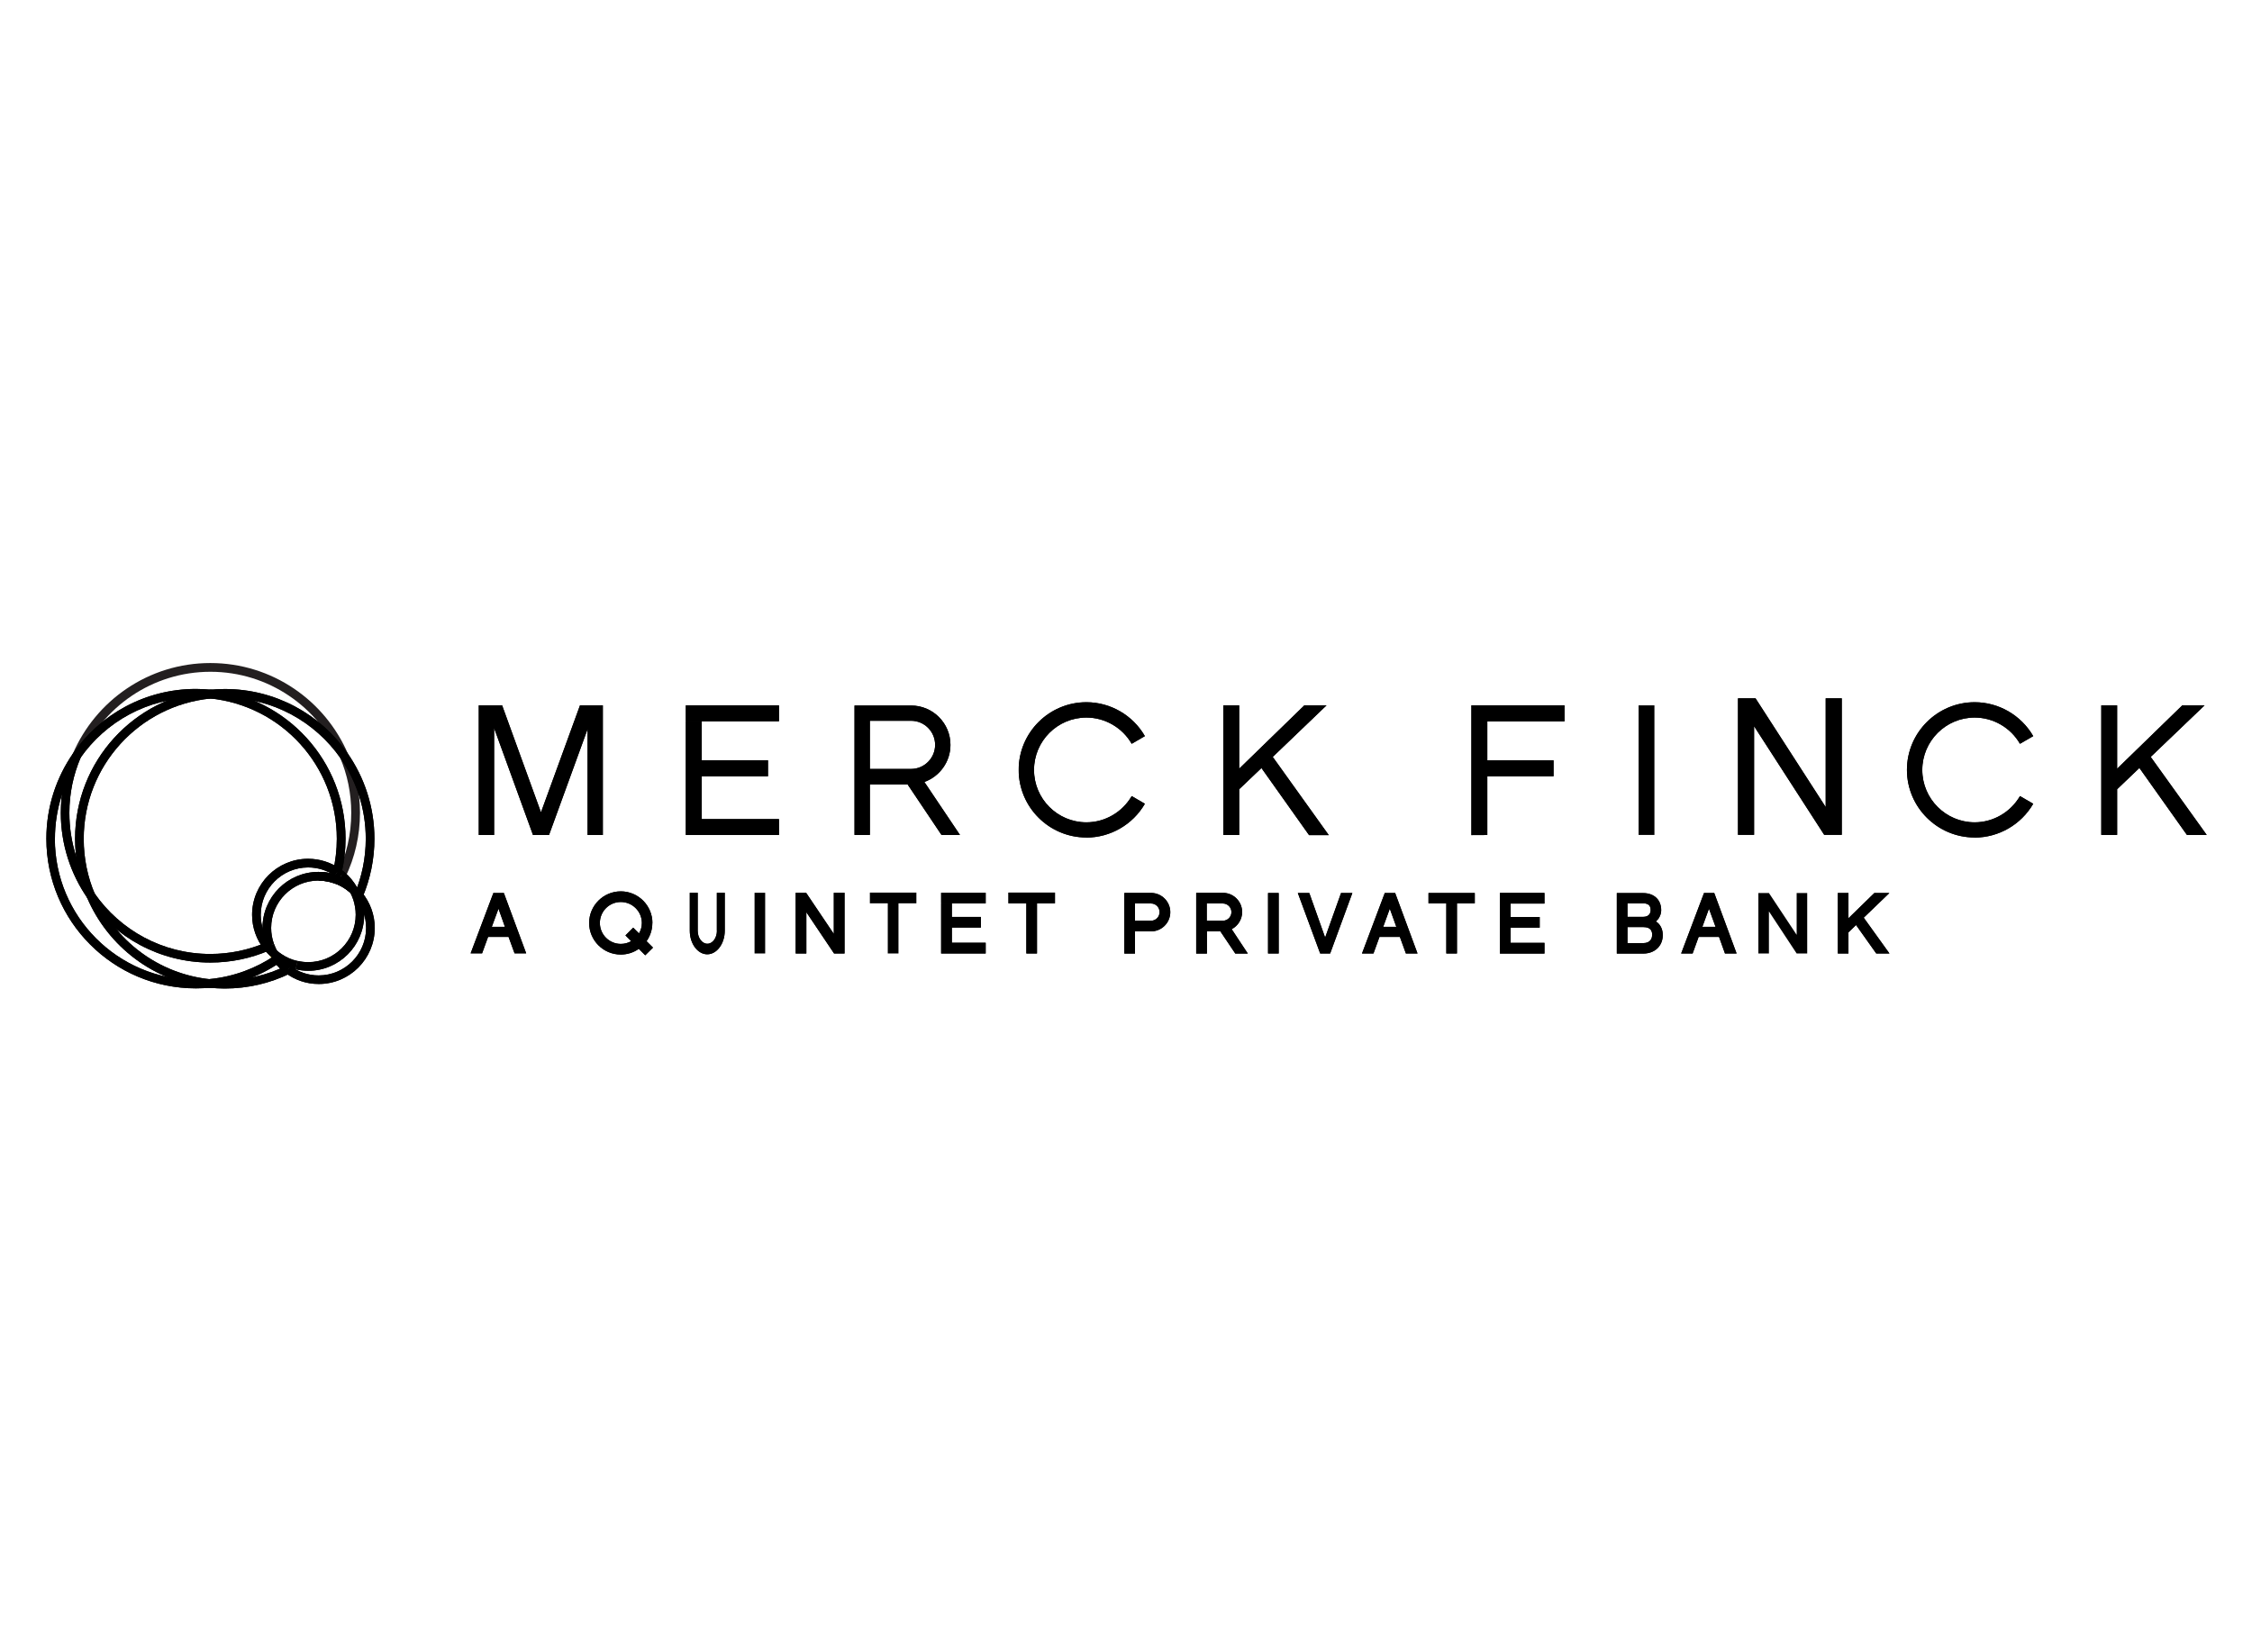<?xml version="1.0" encoding="UTF-8"?>
<svg id="Ebene_1" data-name="Ebene 1" xmlns="http://www.w3.org/2000/svg" xmlns:xlink="http://www.w3.org/1999/xlink" viewBox="0 0 273 200.23">
  <defs>
    <style>
      .cls-1 {
        fill: none;
      }

      .cls-2 {
        fill: #231f20;
      }

      .cls-3 {
        clip-path: url(#clippath-17);
      }

      .cls-4 {
        clip-path: url(#clippath-19);
      }

      .cls-5 {
        clip-path: url(#clippath-11);
      }

      .cls-6 {
        clip-path: url(#clippath-16);
      }

      .cls-7 {
        clip-path: url(#clippath-18);
      }

      .cls-8 {
        clip-path: url(#clippath-10);
      }

      .cls-9 {
        clip-path: url(#clippath-15);
      }

      .cls-10 {
        clip-path: url(#clippath-13);
      }

      .cls-11 {
        clip-path: url(#clippath-14);
      }

      .cls-12 {
        clip-path: url(#clippath-12);
      }

      .cls-13 {
        clip-path: url(#clippath-50);
      }

      .cls-14 {
        clip-path: url(#clippath-55);
      }

      .cls-15 {
        clip-path: url(#clippath-52);
      }

      .cls-16 {
        clip-path: url(#clippath-57);
      }

      .cls-17 {
        clip-path: url(#clippath-54);
      }

      .cls-18 {
        clip-path: url(#clippath-56);
      }

      .cls-19 {
        clip-path: url(#clippath-53);
      }

      .cls-20 {
        clip-path: url(#clippath-51);
      }

      .cls-21 {
        clip-path: url(#clippath-58);
      }

      .cls-22 {
        clip-path: url(#clippath-31);
      }

      .cls-23 {
        clip-path: url(#clippath-32);
      }

      .cls-24 {
        clip-path: url(#clippath-33);
      }

      .cls-25 {
        clip-path: url(#clippath-34);
      }

      .cls-26 {
        clip-path: url(#clippath-35);
      }

      .cls-27 {
        clip-path: url(#clippath-39);
      }

      .cls-28 {
        clip-path: url(#clippath-30);
      }

      .cls-29 {
        clip-path: url(#clippath-36);
      }

      .cls-30 {
        clip-path: url(#clippath-37);
      }

      .cls-31 {
        clip-path: url(#clippath-38);
      }

      .cls-32 {
        clip-path: url(#clippath-27);
      }

      .cls-33 {
        clip-path: url(#clippath-29);
      }

      .cls-34 {
        clip-path: url(#clippath-26);
      }

      .cls-35 {
        clip-path: url(#clippath-28);
      }

      .cls-36 {
        clip-path: url(#clippath-20);
      }

      .cls-37 {
        clip-path: url(#clippath-21);
      }

      .cls-38 {
        clip-path: url(#clippath-22);
      }

      .cls-39 {
        clip-path: url(#clippath-23);
      }

      .cls-40 {
        clip-path: url(#clippath-24);
      }

      .cls-41 {
        clip-path: url(#clippath-25);
      }

      .cls-42 {
        clip-path: url(#clippath-41);
      }

      .cls-43 {
        clip-path: url(#clippath-42);
      }

      .cls-44 {
        clip-path: url(#clippath-43);
      }

      .cls-45 {
        clip-path: url(#clippath-44);
      }

      .cls-46 {
        clip-path: url(#clippath-45);
      }

      .cls-47 {
        clip-path: url(#clippath-49);
      }

      .cls-48 {
        clip-path: url(#clippath-40);
      }

      .cls-49 {
        clip-path: url(#clippath-46);
      }

      .cls-50 {
        clip-path: url(#clippath-47);
      }

      .cls-51 {
        clip-path: url(#clippath-48);
      }

      .cls-52 {
        clip-path: url(#clippath-3);
      }

      .cls-53 {
        clip-path: url(#clippath-4);
      }

      .cls-54 {
        clip-path: url(#clippath-2);
      }

      .cls-55 {
        clip-path: url(#clippath-7);
      }

      .cls-56 {
        clip-path: url(#clippath-6);
      }

      .cls-57 {
        clip-path: url(#clippath-9);
      }

      .cls-58 {
        clip-path: url(#clippath-8);
      }

      .cls-59 {
        clip-path: url(#clippath-5);
      }

      .cls-60 {
        fill: #ffdc23;
      }

      .cls-61 {
        clip-path: url(#clippath);
      }
    </style>
    <clipPath id="clippath">
      <rect class="cls-1" x="8.73" y="80.25" width="35.03" height="26.18"/>
    </clipPath>
    <clipPath id="clippath-2">
      <rect class="cls-1" x="40.51" y="105.2" width="1.27" height="1.41"/>
    </clipPath>
    <clipPath id="clippath-3">
      <path d="M41.06,106.51c-.15-.13-.3-.25-.47-.36l.59-.86c.2.13.38.28.56.42l-.68.8Z"/>
    </clipPath>
    <clipPath id="clippath-4">
      <rect class="cls-1" x="35.81" y="105.71" width="8.49" height="12.03"/>
    </clipPath>
    <clipPath id="clippath-5">
      <path d="M41.74,105.71c.63.54,1.16,1.18,1.57,1.91l-.46.25.46-.26c.2.37.37.75.5,1.14.22.67.34,1.39.34,2.14h-.52.52c0,3.75-3.04,6.8-6.79,6.8v-.52.52c-.53,0-1.03-.07-1.52-.18l.24-1.02c.42.1.84.15,1.29.15,3.17,0,5.75-2.58,5.75-5.75,0-.63-.11-1.24-.29-1.81l.5-.16-.5.16c-.12-.34-.25-.66-.42-.96-.34-.61-.79-1.16-1.32-1.62l.67-.8Z"/>
    </clipPath>
    <clipPath id="clippath-6">
      <rect class="cls-1" x="32.2" y="114.38" width="1.44" height="1.44"/>
    </clipPath>
    <clipPath id="clippath-7">
      <path d="M32.67,115.79c-.17-.32-.32-.65-.44-1l.99-.35c.11.29.23.58.37.84l-.92.5Z"/>
    </clipPath>
    <clipPath id="clippath-8">
      <rect class="cls-1" x="31.66" y="105.53" width="11.56" height="9.39"/>
    </clipPath>
    <clipPath id="clippath-9">
      <path d="M32.22,114.78c-.25-.71-.4-1.48-.4-2.28h.52-.52c0-3.75,3.04-6.8,6.79-6.8v.52-.52c.78,0,1.52.13,2.22.37l-.17.5.17-.5c.14.05.3.1.45.17l-.2.48.2-.48c.71.31,1.35.72,1.91,1.24l-.71.77c-.48-.43-1.02-.79-1.61-1.04-.12-.05-.24-.09-.39-.14-.59-.2-1.21-.32-1.87-.32-3.17,0-5.74,2.57-5.74,5.75,0,.68.12,1.32.34,1.93l-.99.35Z"/>
    </clipPath>
    <clipPath id="clippath-10">
      <rect class="cls-1" x="9.09" y="83.5" width="26.18" height="36.48"/>
    </clipPath>
    <clipPath id="clippath-11">
      <path d="M35.14,118.03c-2.38,1.16-5.07,1.81-7.9,1.81v-.52.52c-.61,0-1.21-.04-1.81-.09l.06-.52-.06.52c-6.71-.66-12.34-4.98-14.88-10.94l.48-.2-.48.2c-.94-2.19-1.45-4.59-1.45-7.12h.52-.52c0-9.41,7.17-17.16,16.34-18.06l.1,1.05c-8.64.85-15.39,8.14-15.39,17.02,0,2.38.48,4.65,1.36,6.71,2.4,5.61,7.7,9.68,14.02,10.31.56.06,1.13.09,1.7.09,2.67,0,5.2-.61,7.44-1.71l.46.94Z"/>
    </clipPath>
    <clipPath id="clippath-12">
      <rect class="cls-1" x="33.11" y="115.82" width="2.17" height="2.17"/>
    </clipPath>
    <clipPath id="clippath-13">
      <path d="M34.61,117.98c-.53-.4-1-.86-1.4-1.38l.84-.63c.34.45.74.84,1.19,1.17l-.63.84Z"/>
    </clipPath>
    <clipPath id="clippath-14">
      <rect class="cls-1" x="7.28" y="91.27" width="25.46" height="25.46"/>
    </clipPath>
    <clipPath id="clippath-15">
      <path d="M32.62,115.23c-2.19.94-4.59,1.46-7.12,1.46v-.52.52c-6.16,0-11.61-3.08-14.88-7.78l.43-.3-.43.3c-2.04-2.94-3.25-6.51-3.25-10.37h.52-.52c0-2.52.51-4.93,1.44-7.12l.97.42c-.88,2.06-1.37,4.33-1.37,6.7,0,3.64,1.13,7,3.06,9.77,3.09,4.44,8.22,7.34,14.02,7.34,2.39,0,4.65-.49,6.71-1.37l.41.95Z"/>
    </clipPath>
    <clipPath id="clippath-16">
      <rect class="cls-1" x="32.56" y="115.1" width="1.63" height="1.62"/>
    </clipPath>
    <clipPath id="clippath-17">
      <path class="cls-1" d="M33.21,116.6c-.19-.25-.37-.52-.54-.81l.92-.51c.13.24.28.46.45.69l-.84.64Z"/>
    </clipPath>
    <clipPath id="clippath-18">
      <rect class="cls-1" x="25.34" y="83.5" width="20.05" height="25.28"/>
    </clipPath>
    <clipPath id="clippath-19">
      <path d="M43,108.34c.86-2.04,1.34-4.29,1.34-6.65h.52-.52c0-3.63-1.13-7-3.06-9.77-3.1-4.43-8.23-7.33-14.03-7.33v-.53.53c-.57,0-1.14.02-1.7.08l-.1-1.05c.59-.06,1.19-.09,1.81-.09,6.16,0,11.61,3.08,14.88,7.79l-.43.29.43-.29c2.04,2.94,3.25,6.51,3.25,10.36,0,2.5-.51,4.88-1.42,7.05l-.96-.4Z"/>
    </clipPath>
    <clipPath id="clippath-20">
      <rect class="cls-1" x="34.55" y="108.06" width="11.01" height="11.25"/>
    </clipPath>
    <clipPath id="clippath-21">
      <path d="M35.23,117.13c.95.7,2.12,1.12,3.4,1.12v.52-.52c3.17,0,5.75-2.58,5.75-5.75h.52-.52c0-1.38-.49-2.64-1.3-3.64l.81-.67c.95,1.18,1.54,2.67,1.54,4.3,0,3.75-3.04,6.8-6.79,6.8-1.51,0-2.89-.49-4.02-1.33l.62-.84Z"/>
    </clipPath>
    <clipPath id="clippath-22">
      <rect class="cls-1" x="30.39" y="104.08" width="10.83" height="13.55"/>
    </clipPath>
    <clipPath id="clippath-23">
      <path d="M35.83,117.52c-.82-.19-1.58-.52-2.26-.97-.28-.2-.54-.4-.79-.63l.36-.39-.36.39c-.28-.26-.55-.54-.78-.84l.41-.32-.41.32c-.89-1.15-1.44-2.6-1.44-4.17h.52-.52c0-3.75,3.04-6.8,6.79-6.8v.52-.52c1.42,0,2.74.44,3.83,1.18l-.59.87c-.92-.63-2.04-1-3.24-1-3.17,0-5.74,2.58-5.74,5.75,0,1.33.45,2.55,1.21,3.53.2.26.42.49.66.71.22.2.43.38.67.53l-.29.43.29-.43c.57.38,1.21.67,1.91.82l-.24,1.03Z"/>
    </clipPath>
    <clipPath id="clippath-24">
      <rect class="cls-1" x="42.31" y="107.33" width="1.63" height="1.63"/>
    </clipPath>
    <clipPath id="clippath-25">
      <path d="M43.07,108.87c-.13-.15-.18-.22-.21-.27t0-.01s0,0,0,0,.01.01.01.01c0,0-.02-.02-.07-.07s-.16-.14-.31-.28l.7-.78c.15.13.24.22.3.27.04.04.09.08.12.11.02.02.04.04.06.07.02.01.02.03.03.04s.01.02.02.02c.01.02.05.07.17.21l-.81.66Z"/>
    </clipPath>
    <clipPath id="clippath-26">
      <rect class="cls-1" x="5.48" y="83.5" width="36.47" height="36.48"/>
    </clipPath>
    <clipPath id="clippath-27">
      <path d="M40.38,105.61c.29-1.26.45-2.57.45-3.92h.52-.52c0-8.88-6.75-16.16-15.39-17.02-.55-.06-1.12-.08-1.7-.08v-.53.53c-5.81,0-10.94,2.9-14.02,7.33-1.93,2.77-3.06,6.13-3.06,9.76h-.53.52c0,9.44,7.65,17.1,17.09,17.1v.53-.53c.57,0,1.13-.02,1.7-.09,2.91-.29,5.59-1.3,7.89-2.86l.59.87c-2.43,1.65-5.29,2.73-8.37,3.03l-.06-.52.06.52c-.59.06-1.19.09-1.8.09-10.01,0-18.13-8.12-18.13-18.15,0-3.86,1.21-7.42,3.25-10.36l.43.29-.43-.29c3.28-4.71,8.72-7.79,14.89-7.79.61,0,1.21.04,1.8.09l-.06.53.06-.53c9.17.91,16.33,8.65,16.33,18.06,0,1.43-.17,2.82-.48,4.15l-1.02-.23Z"/>
    </clipPath>
    <clipPath id="clippath-28">
      <rect class="cls-1" x="38.52" y="105.53" width="4.69" height="2.81"/>
    </clipPath>
    <clipPath id="clippath-29">
      <path d="M38.63,105.71c.78,0,1.52.13,2.22.37l-.17.5.17-.5c.14.05.3.1.45.17l-.2.48.2-.48c.71.31,1.35.72,1.91,1.24l-.71.77c-.47-.43-1.02-.79-1.61-1.04-.12-.05-.24-.09-.39-.14-.59-.2-1.22-.32-1.87-.32v-1.05Z"/>
    </clipPath>
    <clipPath id="clippath-30">
      <path d="M59.81,108.26l-2.76,7.32h1.39l.73-2h2.48l.73,2h1.41l-2.71-7.32h-1.26ZM61.21,112.36h-1.59l.81-2.2.78,2.2Z"/>
    </clipPath>
    <clipPath id="clippath-31">
      <rect class="cls-1" x="58.04" y="85.51" width="15.06" height="15.77"/>
    </clipPath>
    <clipPath id="clippath-32">
      <polygon points="70.31 85.51 65.58 98.48 60.87 85.51 58.04 85.51 58.04 101.23 59.9 101.23 59.9 88.27 64.6 101.19 64.58 101.21 64.6 101.21 64.61 101.23 66.55 101.23 66.56 101.21 66.57 101.21 66.57 101.19 71.23 88.39 71.23 101.23 73.08 101.23 73.08 85.51 70.31 85.51"/>
    </clipPath>
    <clipPath id="clippath-33">
      <path d="M83.14,85.51h11.29v1.93h-11.29v-1.93ZM83.14,87.45h1.93v4.73h-1.93v-4.73ZM83.14,92.17h9.96v1.94h-9.96v-1.94ZM83.14,94.11h1.93v5.19h-1.93v-5.19ZM83.14,99.3h11.29v1.93h-11.29v-1.93Z"/>
    </clipPath>
    <clipPath id="clippath-34">
      <rect class="cls-1" x="103.59" y="85.53" width="12.79" height="15.74"/>
    </clipPath>
    <clipPath id="clippath-35">
      <path d="M103.59,85.53v15.7h1.86v-6.14h4.57l4.12,6.14h2.24l-4.32-6.43c1.84-.67,3.16-2.43,3.16-4.49.01-2.64-2.14-4.78-4.77-4.78h-6.85ZM105.45,87.38h4.99c1.62,0,2.92,1.31,2.92,2.92s-1.31,2.92-2.92,2.92h-4.99v-5.84Z"/>
    </clipPath>
    <clipPath id="clippath-36">
      <polygon points="150.22 95.68 150.22 101.23 148.3 101.23 148.3 85.51 150.22 85.51 150.22 93.19 158.12 85.51 160.81 85.51 154.29 91.76 161.08 101.24 158.69 101.24 152.92 93.11 150.22 95.68"/>
    </clipPath>
    <clipPath id="clippath-37">
      <rect class="cls-1" x="123.5" y="85.1" width="15.36" height="16.54"/>
    </clipPath>
    <clipPath id="clippath-38">
      <path d="M131.7,101.53c-4.53,0-8.21-3.68-8.21-8.2s3.68-8.2,8.21-8.2c2.91,0,5.63,1.57,7.09,4.11l-1.6.93c-1.13-1.96-3.24-3.18-5.49-3.18-3.51,0-6.35,2.85-6.35,6.35s2.84,6.35,6.35,6.35c2.25,0,4.35-1.22,5.49-3.18l1.6.93c-1.46,2.53-4.19,4.1-7.09,4.1h0Z"/>
    </clipPath>
    <clipPath id="clippath-39">
      <path d="M239.38,101.53c-4.53,0-8.21-3.68-8.21-8.2s3.69-8.2,8.21-8.2c2.91,0,5.63,1.57,7.1,4.11l-1.61.93c-1.13-1.96-3.24-3.18-5.49-3.18-3.5,0-6.35,2.85-6.35,6.35s2.85,6.35,6.35,6.35c2.25,0,4.35-1.22,5.49-3.18l1.61.93c-1.47,2.53-4.19,4.1-7.1,4.1h0Z"/>
    </clipPath>
    <clipPath id="clippath-40">
      <polygon points="180.3 101.23 180.3 94.11 188.33 94.11 188.33 92.18 180.3 92.18 180.3 87.45 189.66 87.45 189.66 85.51 178.37 85.51 178.37 101.24 180.3 101.23"/>
    </clipPath>
    <clipPath id="clippath-41">
      <polygon points="221.32 97.84 212.83 84.68 212.82 84.66 210.69 84.66 210.69 101.21 212.64 101.21 212.64 88.04 221.13 101.19 221.15 101.21 223.27 101.21 223.27 84.66 221.32 84.66 221.32 97.84"/>
    </clipPath>
    <clipPath id="clippath-42">
      <rect x="153.72" y="108.26" width="1.29" height="7.33"/>
    </clipPath>
    <clipPath id="clippath-43">
      <polygon points="160.64 113.66 158.72 108.26 157.33 108.26 160.04 115.59 161.25 115.59 163.94 108.26 162.57 108.26 160.64 113.66"/>
    </clipPath>
    <clipPath id="clippath-44">
      <path d="M167.87,108.26l-2.76,7.33h1.39l.73-2.01h2.47l.73,2.01h1.41l-2.71-7.33h-1.26ZM169.27,112.36h-1.59l.8-2.2.79,2.2Z"/>
    </clipPath>
    <clipPath id="clippath-45">
      <path d="M173.17,108.26h5.61v1.25h-5.61v-1.25ZM175.33,109.51h1.29v6.08h-1.29v-6.08Z"/>
    </clipPath>
    <clipPath id="clippath-46">
      <path d="M200.74,111.7c.46-.39.64-.93.64-1.36,0-1.26-.86-2.07-2.19-2.07h-3.19v7.33h3.21c1.39,0,2.36-.92,2.36-2.24,0-.73-.3-1.32-.83-1.65M199.21,111.15h-1.92v-1.64h1.9c.81,0,.91.47.91.82,0,.76-.67.82-.88.82M200.28,113.36c0,.59-.4.97-1.03.97h-1.96v-1.94h1.93c.96,0,1.07.56,1.07.97h0Z"/>
    </clipPath>
    <clipPath id="clippath-47">
      <path d="M206.57,108.26l-2.77,7.33h1.39l.73-2.01h2.47l.72,2.01h1.41l-2.71-7.33h-1.25ZM207.96,112.36h-1.59l.8-2.2.8,2.2Z"/>
    </clipPath>
    <clipPath id="clippath-48">
      <polygon points="229.04 108.26 227.22 108.26 224.08 111.32 224.08 108.26 222.79 108.26 222.79 115.59 224.08 115.59 224.08 113.03 225 112.14 227.45 115.59 229.05 115.59 225.93 111.25 229.04 108.26"/>
    </clipPath>
    <clipPath id="clippath-49">
      <path d="M181.83,108.25h5.4v1.29h-5.4v-1.29ZM181.83,109.53h1.3v1.64h-1.3v-1.64ZM181.83,111.17h4.82v1.29h-4.82v-1.29ZM181.83,112.46h1.3v1.84h-1.3v-1.84ZM181.83,114.3h5.4v1.3h-5.4v-1.3Z"/>
    </clipPath>
    <clipPath id="clippath-50">
      <path d="M79.09,111.89c0-2.11-1.72-3.83-3.83-3.83s-3.84,1.71-3.84,3.83,1.72,3.83,3.83,3.83c.8,0,1.55-.24,2.19-.69l.78.78.94-.93-.78-.78c.46-.65.7-1.41.7-2.21M76.51,114.1c-.38.22-.81.33-1.25.33-1.4,0-2.54-1.13-2.54-2.54s1.14-2.54,2.54-2.54,2.55,1.14,2.55,2.54c0,.46-.12.89-.35,1.27l-.7-.7-.94.94.7.7Z"/>
    </clipPath>
    <clipPath id="clippath-51">
      <path d="M86.91,112.83c0,.87-.52,1.58-1.16,1.58s-1.17-.7-1.17-1.58v-4.6h-.96v4.6c0,1.58.96,2.86,2.12,2.86s2.12-1.29,2.12-2.86v-4.6h-.96v4.6Z"/>
    </clipPath>
    <clipPath id="clippath-52">
      <path d="M122.25,108.21h5.64v1.3h-5.64v-1.3ZM124.42,109.51h1.29v6.08h-1.29v-6.08Z"/>
    </clipPath>
    <clipPath id="clippath-53">
      <path d="M114.09,108.23h5.4v1.29h-5.4v-1.29ZM114.09,109.53h1.3v1.63h-1.3v-1.63ZM114.09,111.16h4.82v1.29h-4.82v-1.29ZM114.09,112.45h1.3v1.84h-1.3v-1.84ZM114.09,114.29h5.4v1.3h-5.4v-1.3Z"/>
    </clipPath>
    <clipPath id="clippath-54">
      <rect class="cls-1" x="96.43" y="108.22" width="6" height="7.47"/>
    </clipPath>
    <clipPath id="clippath-55">
      <polygon points="101.08 113.22 97.72 108.23 96.46 108.23 96.46 115.59 97.75 115.59 97.75 110.59 101.11 115.59 102.38 115.59 102.38 108.23 101.08 108.23 101.08 113.22"/>
    </clipPath>
    <clipPath id="clippath-56">
      <polygon points="256.65 95.68 256.65 101.23 254.73 101.23 254.73 85.51 256.65 85.51 256.65 93.19 264.55 85.51 267.25 85.51 260.72 91.76 267.52 101.23 265.12 101.23 259.35 93.1 256.65 95.68"/>
    </clipPath>
    <clipPath id="clippath-57">
      <path d="M139.54,108.25h-3.24v7.35h1.29v-2.69h1.95c1.29,0,2.33-1.05,2.33-2.33s-1.05-2.33-2.33-2.33M140.57,110.58c0,.58-.47,1.04-1.03,1.04h-1.95v-2.09h1.95c.58,0,1.03.47,1.03,1.04h0Z"/>
    </clipPath>
    <clipPath id="clippath-58">
      <path d="M151.26,115.59l-1.95-2.95c.77-.39,1.27-1.2,1.27-2.07,0-1.29-1.05-2.33-2.33-2.33h-3.24v7.36h1.3v-2.69h1.63l1.81,2.69h1.52ZM149.28,110.58c0,.58-.47,1.04-1.04,1.04h-1.95v-2.09h1.95c.58,0,1.04.47,1.04,1.05Z"/>
    </clipPath>
  </defs>
  <g class="cls-61">
    <path class="cls-2" d="M8.81,91.42c2.77-6.49,9.2-11.04,16.69-11.04v.53-.53c7.49,0,13.92,4.55,16.69,11.03l-.48.2.48-.2c.94,2.19,1.45,4.59,1.45,7.12h-.52.52c0,2.79-.63,5.44-1.76,7.8l-.95-.45c1.07-2.23,1.65-4.72,1.65-7.35,0-2.38-.48-4.65-1.36-6.7-2.6-6.11-8.66-10.39-15.71-10.39s-13.11,4.28-15.72,10.39l-.97-.41Z"/>
  </g>
  <g class="cls-54">
    <g>
      <path d="M41.06,106.51c-.15-.13-.3-.25-.47-.36l.59-.86c.2.13.38.28.56.42l-.68.8Z"/>
      <g class="cls-52">
        <path d="M2.23,77h46.58v46.23H2.23v-46.23Z"/>
      </g>
    </g>
  </g>
  <g class="cls-53">
    <g>
      <path d="M41.74,105.71c.63.54,1.16,1.18,1.57,1.91l-.46.25.46-.26c.2.37.37.75.5,1.14.22.67.34,1.39.34,2.14h-.52.52c0,3.75-3.04,6.8-6.79,6.8v-.52.52c-.53,0-1.03-.07-1.52-.18l.24-1.02c.42.1.84.15,1.29.15,3.17,0,5.75-2.58,5.75-5.75,0-.63-.11-1.24-.29-1.81l.5-.16-.5.16c-.12-.34-.25-.66-.42-.96-.34-.61-.79-1.16-1.32-1.62l.67-.8Z"/>
      <g class="cls-59">
        <path d="M2.23,77h46.58v46.23H2.23v-46.23Z"/>
      </g>
    </g>
  </g>
  <g class="cls-56">
    <g>
      <path d="M32.67,115.79c-.17-.32-.32-.65-.44-1l.99-.35c.11.29.23.58.37.84l-.92.5Z"/>
      <g class="cls-55">
        <path d="M2.23,77h46.58v46.23H2.23v-46.23Z"/>
      </g>
    </g>
  </g>
  <g class="cls-58">
    <g>
      <path d="M32.22,114.78c-.25-.71-.4-1.48-.4-2.28h.52-.52c0-3.75,3.04-6.8,6.79-6.8v.52-.52c.78,0,1.52.13,2.22.37l-.17.5.17-.5c.14.05.3.1.45.17l-.2.48.2-.48c.71.31,1.35.72,1.91,1.24l-.71.77c-.48-.43-1.02-.79-1.61-1.04-.12-.05-.24-.09-.39-.14-.59-.2-1.21-.32-1.87-.32-3.17,0-5.74,2.57-5.74,5.75,0,.68.12,1.32.34,1.93l-.99.35Z"/>
      <g class="cls-57">
        <path d="M2.23,77h46.58v46.23H2.23v-46.23Z"/>
      </g>
    </g>
  </g>
  <g class="cls-8">
    <g>
      <path d="M35.14,118.03c-2.38,1.16-5.07,1.81-7.9,1.81v-.52.52c-.61,0-1.21-.04-1.81-.09l.06-.52-.06.52c-6.71-.66-12.34-4.98-14.88-10.94l.48-.2-.48.2c-.94-2.19-1.45-4.59-1.45-7.12h.52-.52c0-9.41,7.17-17.16,16.34-18.06l.1,1.05c-8.64.85-15.39,8.14-15.39,17.02,0,2.38.48,4.65,1.36,6.71,2.4,5.61,7.7,9.68,14.02,10.31.56.06,1.13.09,1.7.09,2.67,0,5.2-.61,7.44-1.71l.46.94Z"/>
      <g class="cls-5">
        <path d="M2.23,77h46.58v46.23H2.23v-46.23Z"/>
      </g>
    </g>
  </g>
  <g class="cls-12">
    <g>
      <path d="M34.61,117.98c-.53-.4-1-.86-1.4-1.38l.84-.63c.34.45.74.84,1.19,1.17l-.63.84Z"/>
      <g class="cls-10">
        <path d="M2.23,77h46.58v46.23H2.23v-46.23Z"/>
      </g>
    </g>
  </g>
  <g class="cls-11">
    <g>
      <path d="M32.62,115.23c-2.19.94-4.59,1.46-7.12,1.46v-.52.52c-6.16,0-11.61-3.08-14.88-7.78l.43-.3-.43.3c-2.04-2.94-3.25-6.51-3.25-10.37h.52-.52c0-2.52.51-4.93,1.44-7.12l.97.42c-.88,2.06-1.37,4.33-1.37,6.7,0,3.64,1.13,7,3.06,9.77,3.09,4.44,8.22,7.34,14.02,7.34,2.39,0,4.65-.49,6.71-1.37l.41.95Z"/>
      <g class="cls-9">
        <path d="M2.23,77h46.58v46.23H2.23v-46.23Z"/>
      </g>
    </g>
  </g>
  <g class="cls-6">
    <g class="cls-3">
      <path class="cls-60" d="M2.23,77h46.58v46.23H2.23v-46.23Z"/>
    </g>
  </g>
  <g class="cls-7">
    <g>
      <path d="M43,108.34c.86-2.04,1.34-4.29,1.34-6.65h.52-.52c0-3.63-1.13-7-3.06-9.77-3.1-4.43-8.23-7.33-14.03-7.33v-.53.53c-.57,0-1.14.02-1.7.08l-.1-1.05c.59-.06,1.19-.09,1.81-.09,6.16,0,11.61,3.08,14.88,7.79l-.43.29.43-.29c2.04,2.94,3.25,6.51,3.25,10.36,0,2.5-.51,4.88-1.42,7.05l-.96-.4Z"/>
      <g class="cls-4">
        <path d="M2.23,77h46.58v46.23H2.23v-46.23Z"/>
      </g>
    </g>
  </g>
  <g class="cls-36">
    <g>
      <path d="M35.23,117.13c.95.7,2.12,1.12,3.4,1.12v.52-.52c3.17,0,5.75-2.58,5.75-5.75h.52-.52c0-1.38-.49-2.64-1.3-3.64l.81-.67c.95,1.18,1.54,2.67,1.54,4.3,0,3.75-3.04,6.8-6.79,6.8-1.51,0-2.89-.49-4.02-1.33l.62-.84Z"/>
      <g class="cls-37">
        <path d="M2.23,77h46.58v46.23H2.23v-46.23Z"/>
      </g>
    </g>
  </g>
  <g class="cls-38">
    <g>
      <path d="M35.83,117.52c-.82-.19-1.58-.52-2.26-.97-.28-.2-.54-.4-.79-.63l.36-.39-.36.39c-.28-.26-.55-.54-.78-.84l.41-.32-.41.32c-.89-1.15-1.44-2.6-1.44-4.17h.52-.52c0-3.75,3.04-6.8,6.79-6.8v.52-.52c1.42,0,2.74.44,3.83,1.18l-.59.87c-.92-.63-2.04-1-3.24-1-3.17,0-5.74,2.58-5.74,5.75,0,1.33.45,2.55,1.21,3.53.2.26.42.49.66.71.22.2.43.38.67.53l-.29.43.29-.43c.57.38,1.21.67,1.91.82l-.24,1.03Z"/>
      <g class="cls-39">
        <path d="M2.23,77h46.58v46.23H2.23v-46.23Z"/>
      </g>
    </g>
  </g>
  <g class="cls-40">
    <g>
      <path d="M43.07,108.87c-.13-.15-.18-.22-.21-.27t0-.01s0,0,0,0,.01.01.01.01c0,0-.02-.02-.07-.07s-.16-.14-.31-.28l.7-.78c.15.13.24.22.3.27.04.04.09.08.12.11.02.02.04.04.06.07.02.01.02.03.03.04s.01.02.02.02c.01.02.05.07.17.21l-.81.66Z"/>
      <g class="cls-41">
        <path d="M2.23,77h46.58v46.23H2.23v-46.23Z"/>
      </g>
    </g>
  </g>
  <g class="cls-34">
    <g>
      <path d="M40.38,105.61c.29-1.26.45-2.57.45-3.92h.52-.52c0-8.88-6.75-16.16-15.39-17.02-.55-.06-1.12-.08-1.7-.08v-.53.53c-5.81,0-10.94,2.9-14.02,7.33-1.93,2.77-3.06,6.13-3.06,9.76h-.53.52c0,9.44,7.65,17.1,17.09,17.1v.53-.53c.57,0,1.13-.02,1.7-.09,2.91-.29,5.59-1.3,7.89-2.86l.59.87c-2.43,1.65-5.29,2.73-8.37,3.03l-.06-.52.06.52c-.59.06-1.19.09-1.8.09-10.01,0-18.13-8.12-18.13-18.15,0-3.86,1.21-7.42,3.25-10.36l.43.29-.43-.29c3.28-4.71,8.72-7.79,14.89-7.79.61,0,1.21.04,1.8.09l-.06.53.06-.53c9.17.91,16.33,8.65,16.33,18.06,0,1.43-.17,2.82-.48,4.15l-1.02-.23Z"/>
      <g class="cls-32">
        <path d="M2.23,77h46.58v46.23H2.23v-46.23Z"/>
      </g>
    </g>
  </g>
  <g class="cls-35">
    <g>
      <path d="M38.63,105.71c.78,0,1.52.13,2.22.37l-.17.5.17-.5c.14.05.3.1.45.17l-.2.48.2-.48c.71.31,1.35.72,1.91,1.24l-.71.77c-.47-.43-1.02-.79-1.61-1.04-.12-.05-.24-.09-.39-.14-.59-.2-1.22-.32-1.87-.32v-1.05Z"/>
      <g class="cls-33">
        <path d="M2.23,77h46.58v46.23H2.23v-46.23Z"/>
      </g>
    </g>
  </g>
  <g>
    <path d="M59.81,108.26l-2.76,7.32h1.39l.73-2h2.48l.73,2h1.41l-2.71-7.32h-1.26ZM61.21,112.36h-1.59l.81-2.2.78,2.2Z"/>
    <g class="cls-28">
      <path d="M57.05,108.26h6.73v7.31h-6.73v-7.31Z"/>
    </g>
  </g>
  <rect class="cls-1" x="57.05" y="108.26" width="6.73" height="7.34"/>
  <g class="cls-22">
    <g>
      <polygon points="70.31 85.51 65.58 98.48 60.87 85.51 58.04 85.51 58.04 101.23 59.9 101.23 59.9 88.27 64.6 101.19 64.58 101.21 64.6 101.21 64.61 101.23 66.55 101.23 66.56 101.21 66.57 101.21 66.57 101.19 71.23 88.39 71.23 101.23 73.08 101.23 73.08 85.51 70.31 85.51"/>
      <g class="cls-23">
        <path d="M58.04,85.51h15.06v15.71h-15.06v-15.71Z"/>
      </g>
    </g>
  </g>
  <g>
    <path d="M83.14,85.51h11.29v1.93h-11.29v-1.93ZM83.14,87.45h1.93v4.73h-1.93v-4.73ZM83.14,92.17h9.96v1.94h-9.96v-1.94ZM83.14,94.11h1.93v5.19h-1.93v-5.19ZM83.14,99.3h11.29v1.93h-11.29v-1.93Z"/>
    <g class="cls-24">
      <path d="M83.14,85.51h11.29v15.71h-11.29v-15.71Z"/>
    </g>
  </g>
  <g class="cls-25">
    <g>
      <path d="M103.59,85.53v15.7h1.86v-6.14h4.57l4.12,6.14h2.24l-4.32-6.43c1.84-.67,3.16-2.43,3.16-4.49.01-2.64-2.14-4.78-4.77-4.78h-6.85ZM105.45,87.38h4.99c1.62,0,2.92,1.31,2.92,2.92s-1.31,2.92-2.92,2.92h-4.99v-5.84Z"/>
      <g class="cls-26">
        <path d="M103.59,85.53h12.79v15.68h-12.79v-15.68Z"/>
      </g>
    </g>
  </g>
  <g>
    <polygon points="150.22 95.68 150.22 101.23 148.3 101.23 148.3 85.51 150.22 85.51 150.22 93.19 158.12 85.51 160.81 85.51 154.29 91.76 161.08 101.24 158.69 101.24 152.92 93.11 150.22 95.68"/>
    <g class="cls-29">
      <path d="M68.04,81.74h181.88v37.45H68.04v-37.45Z"/>
    </g>
  </g>
  <rect class="cls-1" x="148.22" y="85.4" width="12.88" height="15.95"/>
  <g class="cls-30">
    <g>
      <path d="M131.7,101.53c-4.53,0-8.21-3.68-8.21-8.2s3.68-8.2,8.21-8.2c2.91,0,5.63,1.57,7.09,4.11l-1.6.93c-1.13-1.96-3.24-3.18-5.49-3.18-3.51,0-6.35,2.85-6.35,6.35s2.84,6.35,6.35,6.35c2.25,0,4.35-1.22,5.49-3.18l1.6.93c-1.46,2.53-4.19,4.1-7.09,4.1h0Z"/>
      <g class="cls-31">
        <path d="M68.04,81.74h181.88v37.45H68.04v-37.45Z"/>
      </g>
    </g>
  </g>
  <g>
    <path d="M239.38,101.53c-4.53,0-8.21-3.68-8.21-8.2s3.69-8.2,8.21-8.2c2.91,0,5.63,1.57,7.1,4.11l-1.61.93c-1.13-1.96-3.24-3.18-5.49-3.18-3.5,0-6.35,2.85-6.35,6.35s2.85,6.35,6.35,6.35c2.25,0,4.35-1.22,5.49-3.18l1.61.93c-1.47,2.53-4.19,4.1-7.1,4.1h0Z"/>
    <g class="cls-27">
      <path d="M68.04,81.74h181.88v37.45H68.04v-37.45Z"/>
    </g>
  </g>
  <rect class="cls-1" x="231.04" y="85.1" width="15.49" height="16.54"/>
  <g>
    <polygon points="180.3 101.23 180.3 94.11 188.33 94.11 188.33 92.18 180.3 92.18 180.3 87.45 189.66 87.45 189.66 85.51 178.37 85.51 178.37 101.24 180.3 101.23"/>
    <g class="cls-48">
      <path d="M68.04,81.74h181.88v37.45H68.04v-37.45Z"/>
    </g>
  </g>
  <rect class="cls-1" x="178.22" y="85.4" width="11.56" height="15.95"/>
  <g>
    <polygon points="221.32 97.84 212.83 84.68 212.82 84.66 210.69 84.66 210.69 101.21 212.64 101.21 212.64 88.04 221.13 101.19 221.15 101.21 223.27 101.21 223.27 84.66 221.32 84.66 221.32 97.84"/>
    <g class="cls-42">
      <path d="M66.47,80.71h183.88v39.43H66.47v-39.43Z"/>
    </g>
  </g>
  <rect class="cls-1" x="210.56" y="84.56" width="12.72" height="16.79"/>
  <g>
    <rect x="153.72" y="108.26" width="1.29" height="7.33"/>
    <g class="cls-43">
      <path d="M68.04,81.74h181.88v37.45H68.04v-37.45Z"/>
    </g>
  </g>
  <g>
    <polygon points="160.64 113.66 158.72 108.26 157.33 108.26 160.04 115.59 161.25 115.59 163.94 108.26 162.57 108.26 160.64 113.66"/>
    <g class="cls-44">
      <path d="M68.04,81.74h181.88v37.45H68.04v-37.45Z"/>
    </g>
  </g>
  <g>
    <path d="M167.87,108.26l-2.76,7.33h1.39l.73-2.01h2.47l.73,2.01h1.41l-2.71-7.33h-1.26ZM169.27,112.36h-1.59l.8-2.2.79,2.2Z"/>
    <g class="cls-45">
      <path d="M68.04,81.74h181.88v37.45H68.04v-37.45Z"/>
    </g>
  </g>
  <g>
    <path d="M173.17,108.26h5.61v1.25h-5.61v-1.25ZM175.33,109.51h1.29v6.08h-1.29v-6.08Z"/>
    <g class="cls-46">
      <path d="M68.04,81.74h181.88v37.45H68.04v-37.45Z"/>
    </g>
  </g>
  <g>
    <path d="M200.74,111.7c.46-.39.64-.93.64-1.36,0-1.26-.86-2.07-2.19-2.07h-3.19v7.33h3.21c1.39,0,2.36-.92,2.36-2.24,0-.73-.3-1.32-.83-1.65M199.21,111.15h-1.92v-1.64h1.9c.81,0,.91.47.91.82,0,.76-.67.82-.88.82M200.28,113.36c0,.59-.4.97-1.03.97h-1.96v-1.94h1.93c.96,0,1.07.56,1.07.97h0Z"/>
    <g class="cls-49">
      <path d="M68.04,81.74h181.88v37.45H68.04v-37.45Z"/>
    </g>
  </g>
  <g>
    <path d="M206.57,108.26l-2.77,7.33h1.39l.73-2.01h2.47l.72,2.01h1.41l-2.71-7.33h-1.25ZM207.96,112.36h-1.59l.8-2.2.8,2.2Z"/>
    <g class="cls-50">
      <path d="M68.04,81.74h181.88v37.45H68.04v-37.45Z"/>
    </g>
  </g>
  <g>
    <polygon points="229.04 108.26 227.22 108.26 224.08 111.32 224.08 108.26 222.79 108.26 222.79 115.59 224.08 115.59 224.08 113.03 225 112.14 227.45 115.59 229.05 115.59 225.93 111.25 229.04 108.26"/>
    <g class="cls-51">
      <path d="M68.04,81.74h181.88v37.45H68.04v-37.45Z"/>
    </g>
  </g>
  <g>
    <path d="M181.83,108.25h5.4v1.29h-5.4v-1.29ZM181.83,109.53h1.3v1.64h-1.3v-1.64ZM181.83,111.17h4.82v1.29h-4.82v-1.29ZM181.83,112.46h1.3v1.84h-1.3v-1.84ZM181.83,114.3h5.4v1.3h-5.4v-1.3Z"/>
    <g class="cls-47">
      <path d="M68.04,81.74h181.88v37.45H68.04v-37.45Z"/>
    </g>
  </g>
  <g>
    <path d="M79.09,111.89c0-2.11-1.72-3.83-3.83-3.83s-3.84,1.71-3.84,3.83,1.72,3.83,3.83,3.83c.8,0,1.55-.24,2.19-.69l.78.78.94-.93-.78-.78c.46-.65.7-1.41.7-2.21M76.51,114.1c-.38.22-.81.33-1.25.33-1.4,0-2.54-1.13-2.54-2.54s1.14-2.54,2.54-2.54,2.55,1.14,2.55,2.54c0,.46-.12.89-.35,1.27l-.7-.7-.94.94.7.7Z"/>
    <g class="cls-13">
      <path d="M68.04,81.74h181.88v37.45H68.04v-37.45Z"/>
    </g>
  </g>
  <rect class="cls-1" x="71.41" y="107.93" width="7.75" height="7.9"/>
  <g>
    <path d="M86.91,112.83c0,.87-.52,1.58-1.16,1.58s-1.17-.7-1.17-1.58v-4.6h-.96v4.6c0,1.58.96,2.86,2.12,2.86s2.12-1.29,2.12-2.86v-4.6h-.96v4.6Z"/>
    <g class="cls-20">
      <path d="M73.21,81.74h134.62v37.45H73.21v-37.45Z"/>
    </g>
  </g>
  <g>
    <path d="M122.25,108.21h5.64v1.3h-5.64v-1.3ZM124.42,109.51h1.29v6.08h-1.29v-6.08Z"/>
    <g class="cls-15">
      <path d="M68.04,81.74h181.88v37.45H68.04v-37.45Z"/>
    </g>
  </g>
  <g>
    <path d="M114.09,108.23h5.4v1.29h-5.4v-1.29ZM114.09,109.53h1.3v1.63h-1.3v-1.63ZM114.09,111.16h4.82v1.29h-4.82v-1.29ZM114.09,112.45h1.3v1.84h-1.3v-1.84ZM114.09,114.29h5.4v1.3h-5.4v-1.3Z"/>
    <g class="cls-19">
      <path d="M68.04,81.74h181.88v37.45H68.04v-37.45Z"/>
    </g>
  </g>
  <g class="cls-17">
    <g>
      <polygon points="101.08 113.22 97.72 108.23 96.46 108.23 96.46 115.59 97.75 115.59 97.75 110.59 101.11 115.59 102.38 115.59 102.38 108.23 101.08 108.23 101.08 113.22"/>
      <g class="cls-14">
        <path d="M68.04,81.74h181.88v37.45H68.04v-37.45Z"/>
      </g>
    </g>
  </g>
  <g>
    <polygon points="256.65 95.68 256.65 101.23 254.73 101.23 254.73 85.51 256.65 85.51 256.65 93.19 264.55 85.51 267.25 85.51 260.72 91.76 267.52 101.23 265.12 101.23 259.35 93.1 256.65 95.68"/>
    <g class="cls-18">
      <path d="M254.73,85.51h12.8v15.69h-12.8v-15.69Z"/>
    </g>
  </g>
  <rect class="cls-1" x="254.73" y="85.51" width="12.8" height="15.74"/>
  <rect x="91.47" y="108.23" width="1.29" height="7.36"/>
  <rect x="198.64" y="85.51" width="1.92" height="15.71"/>
  <path d="M105.45,108.21h5.64v1.3h-5.64v-1.3ZM107.62,109.51h1.3v6.08h-1.3v-6.08Z"/>
  <g>
    <path d="M139.54,108.25h-3.24v7.35h1.29v-2.69h1.95c1.29,0,2.33-1.05,2.33-2.33s-1.05-2.33-2.33-2.33M140.57,110.58c0,.58-.47,1.04-1.03,1.04h-1.95v-2.09h1.95c.58,0,1.03.47,1.03,1.04h0Z"/>
    <g class="cls-16">
      <path d="M68.04,81.74h181.88v37.45H68.04v-37.45Z"/>
    </g>
  </g>
  <g>
    <path d="M151.26,115.59l-1.95-2.95c.77-.39,1.27-1.2,1.27-2.07,0-1.29-1.05-2.33-2.33-2.33h-3.24v7.36h1.3v-2.69h1.63l1.81,2.69h1.52ZM149.28,110.58c0,.58-.47,1.04-1.04,1.04h-1.95v-2.09h1.95c.58,0,1.04.47,1.04,1.05Z"/>
    <g class="cls-21">
      <path d="M68.04,81.74h181.88v37.45H68.04v-37.45Z"/>
    </g>
  </g>
  <polygon points="217.8 113.33 214.44 108.26 213.16 108.26 213.16 115.59 214.44 115.59 214.44 110.49 217.8 115.59 219.08 115.59 219.08 108.26 217.8 108.26 217.8 113.33"/>
</svg>